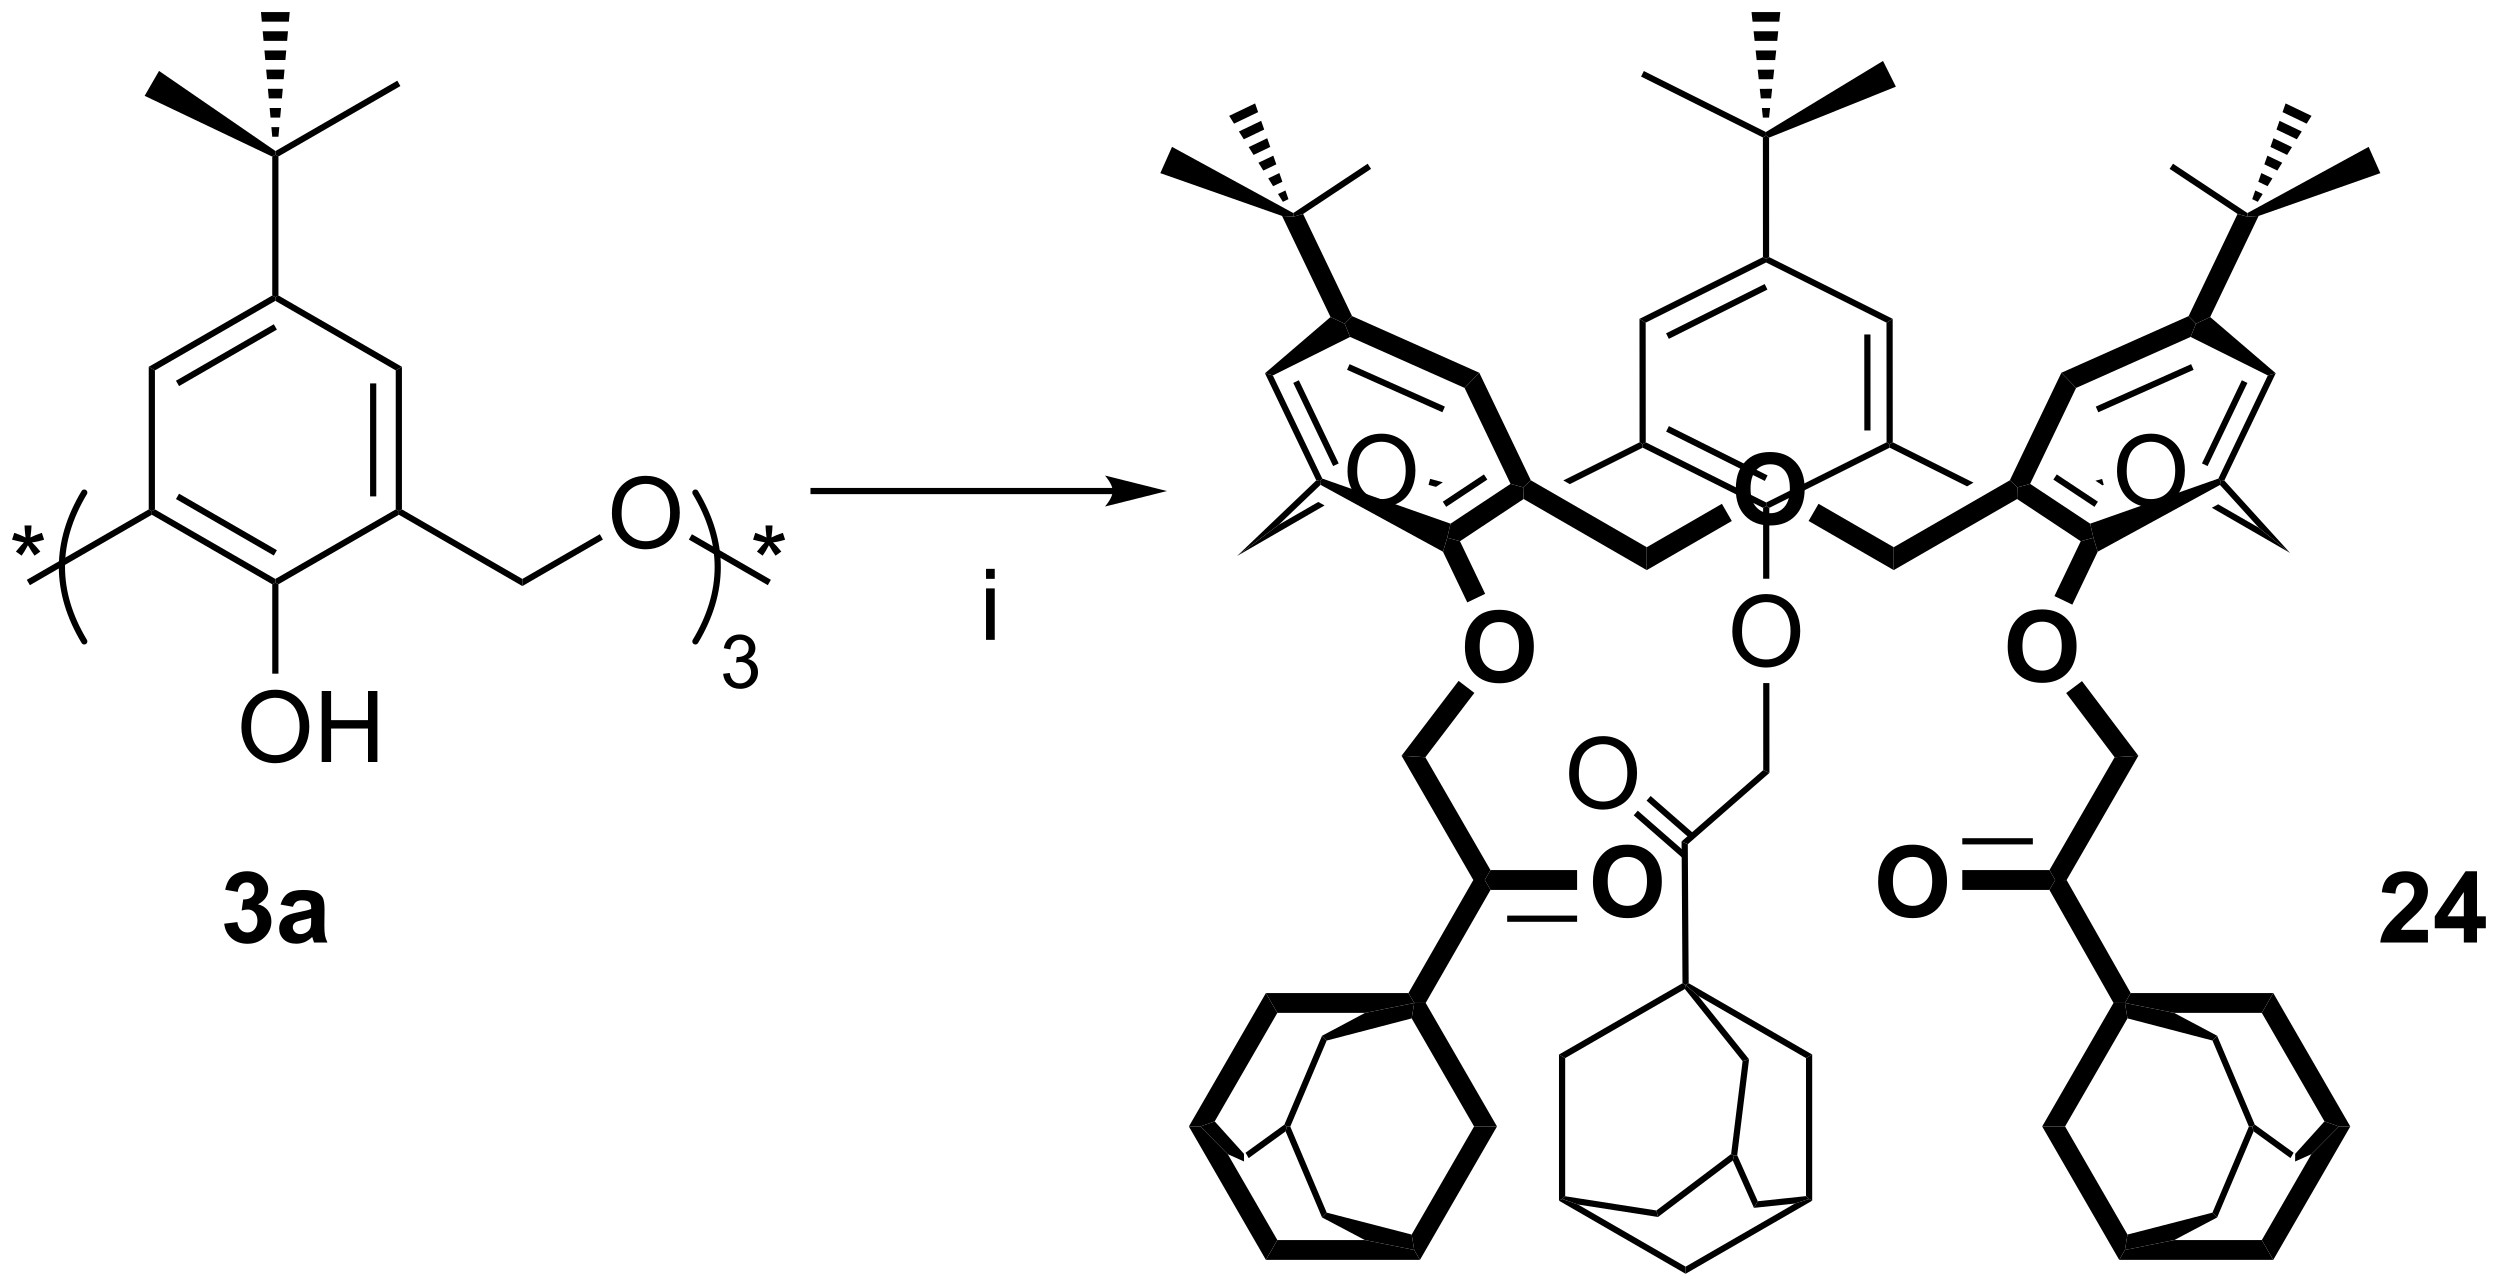 <?xml version="1.0" encoding="UTF-8"?>
<!DOCTYPE svg PUBLIC '-//W3C//DTD SVG 1.0//EN'
          'http://www.w3.org/TR/2001/REC-SVG-20010904/DTD/svg10.dtd'>
<svg stroke-dasharray="none" shape-rendering="auto" xmlns="http://www.w3.org/2000/svg" font-family="'Dialog'" text-rendering="auto" width="553" fill-opacity="1" color-interpolation="auto" color-rendering="auto" preserveAspectRatio="xMidYMid meet" font-size="12px" viewBox="0 0 553 285" fill="black" xmlns:xlink="http://www.w3.org/1999/xlink" stroke="black" image-rendering="auto" stroke-miterlimit="10" stroke-linecap="square" stroke-linejoin="miter" font-style="normal" stroke-width="1" height="285" stroke-dashoffset="0" font-weight="normal" stroke-opacity="1"
><!--Generated by the Batik Graphics2D SVG Generator--><defs id="genericDefs"
  /><g
  ><defs id="defs1"
    ><clipPath clipPathUnits="userSpaceOnUse" id="clipPath1"
      ><path d="M0.903 0.646 L208.096 0.646 L208.096 107.304 L0.903 107.304 L0.903 0.646 Z"
      /></clipPath
      ><clipPath clipPathUnits="userSpaceOnUse" id="clipPath2"
      ><path d="M16.412 18.587 L16.412 122.279 L217.845 122.279 L217.845 18.587 Z"
      /></clipPath
    ></defs
    ><g transform="scale(2.667,2.667) translate(-0.903,-0.646) matrix(1.029,0,0,1.029,-15.979,-18.472)"
    ><path d="M134.482 70.726 Q134.482 69.851 134.743 69.258 Q134.938 68.82 135.276 68.474 Q135.615 68.125 136.016 67.956 Q136.553 67.729 137.25 67.729 Q138.516 67.729 139.276 68.515 Q140.037 69.299 140.037 70.698 Q140.037 72.086 139.282 72.87 Q138.529 73.653 137.266 73.653 Q135.99 73.653 135.235 72.875 Q134.482 72.094 134.482 70.726 ZM135.672 70.687 Q135.672 71.659 136.12 72.161 Q136.571 72.664 137.263 72.664 Q137.954 72.664 138.396 72.166 Q138.842 71.666 138.842 70.672 Q138.842 69.687 138.409 69.203 Q137.977 68.719 137.263 68.719 Q136.547 68.719 136.11 69.208 Q135.672 69.698 135.672 70.687 Z" stroke="none" clip-path="url(#clipPath2)"
    /></g
    ><g transform="matrix(2.743,0,0,2.743,-45.018,-50.981)"
    ><path d="M132.776 63.077 L133.122 61.949 L134.145 62.231 L136.178 66.473 L134.735 67.165 Z" stroke="none" clip-path="url(#clipPath2)"
    /></g
    ><g transform="matrix(2.743,0,0,2.743,-45.018,-50.981)"
    ><path d="M125.445 44.077 L124.851 44.688 L123.707 44.152 L119.8 36 L120.715 36.057 L121.497 35.839 Z" stroke="none" clip-path="url(#clipPath2)"
    /></g
    ><g transform="matrix(2.743,0,0,2.743,-45.018,-50.981)"
    ><path d="M121.497 35.839 L120.715 36.057 L120.701 35.766 L126.701 31.788 L126.977 32.204 Z" stroke="none" clip-path="url(#clipPath2)"
    /></g
    ><g transform="matrix(2.743,0,0,2.743,-45.018,-50.981)"
    ><path d="M120.701 35.766 L120.715 36.057 L119.8 36 L109.982 32.548 L110.926 30.429 Z" stroke="none" clip-path="url(#clipPath2)"
    /></g
    ><g transform="matrix(2.743,0,0,2.743,-45.018,-50.981)"
    ><path d="M119.865 34.862 L119.471 34.231 L120.071 33.944 L120.315 34.646 ZM119.077 33.601 L118.683 32.971 L119.582 32.54 L119.826 33.242 ZM118.289 32.34 L117.895 31.71 L119.092 31.137 L119.337 31.838 ZM117.502 31.08 L117.108 30.45 L118.603 29.733 L118.848 30.435 ZM116.714 29.819 L116.32 29.189 L118.114 28.329 L118.359 29.031 ZM115.927 28.559 L115.533 27.928 L117.625 26.926 L117.869 27.628 Z" stroke="none" clip-path="url(#clipPath2)"
    /></g
    ><g transform="matrix(2.743,0,0,2.743,-45.018,-50.981)"
    ><path d="M178.315 70.726 Q178.315 69.851 178.576 69.258 Q178.771 68.82 179.109 68.474 Q179.448 68.125 179.849 67.956 Q180.385 67.729 181.083 67.729 Q182.349 67.729 183.109 68.515 Q183.87 69.299 183.87 70.698 Q183.87 72.086 183.114 72.87 Q182.362 73.653 181.099 73.653 Q179.823 73.653 179.068 72.875 Q178.315 72.094 178.315 70.726 ZM179.505 70.687 Q179.505 71.659 179.953 72.161 Q180.404 72.664 181.096 72.664 Q181.786 72.664 182.229 72.166 Q182.674 71.666 182.674 70.672 Q182.674 69.687 182.242 69.203 Q181.81 68.719 181.096 68.719 Q180.38 68.719 179.943 69.208 Q179.505 69.698 179.505 70.687 Z" stroke="none" clip-path="url(#clipPath2)"
    /></g
    ><g transform="matrix(2.743,0,0,2.743,-45.018,-50.981)"
    ><path d="M184.205 62.231 L185.227 61.949 L185.573 63.077 L183.528 67.346 L182.085 66.654 Z" stroke="none" clip-path="url(#clipPath2)"
    /></g
    ><g transform="matrix(2.743,0,0,2.743,-45.018,-50.981)"
    ><path d="M194.643 44.152 L193.499 44.688 L192.905 44.077 L196.852 35.839 L197.635 36.057 L198.549 36 Z" stroke="none" clip-path="url(#clipPath2)"
    /></g
    ><g transform="matrix(2.743,0,0,2.743,-45.018,-50.981)"
    ><path d="M197.648 35.766 L197.635 36.057 L196.852 35.839 L191.372 32.204 L191.648 31.788 Z" stroke="none" clip-path="url(#clipPath2)"
    /></g
    ><g transform="matrix(2.743,0,0,2.743,-45.018,-50.981)"
    ><path d="M198.549 36 L197.635 36.057 L197.648 35.766 L207.423 30.429 L208.367 32.548 Z" stroke="none" clip-path="url(#clipPath2)"
    /></g
    ><g transform="matrix(2.743,0,0,2.743,-45.018,-50.981)"
    ><path d="M198.034 34.646 L198.279 33.944 L198.879 34.231 L198.485 34.862 ZM198.523 33.242 L198.768 32.54 L199.666 32.971 L199.273 33.601 ZM199.012 31.838 L199.257 31.137 L200.454 31.71 L200.06 32.34 ZM199.502 30.435 L199.746 29.733 L201.242 30.45 L200.848 31.08 ZM199.991 29.031 L200.235 28.329 L202.029 29.189 L201.635 29.819 ZM200.48 27.628 L200.725 26.926 L202.817 27.928 L202.423 28.559 Z" stroke="none" clip-path="url(#clipPath2)"
    /></g
    ><g transform="matrix(2.743,0,0,2.743,-45.018,-50.981)"
    ><path d="M158.579 39.319 L158.829 39.473 L158.829 39.753 L149.123 44.606 L148.623 44.297 ZM158.718 41.49 L150.766 45.466 L150.989 45.913 L158.941 41.937 Z" stroke="none" clip-path="url(#clipPath2)"
    /></g
    ><g transform="matrix(2.743,0,0,2.743,-45.018,-50.981)"
    ><path d="M148.623 44.297 L149.123 44.606 L149.129 54.254 L148.879 54.409 L148.629 54.254 Z" stroke="none" clip-path="url(#clipPath2)"
    /></g
    ><g transform="matrix(2.743,0,0,2.743,-45.018,-50.981)"
    ><path d="M150.994 52.946 L150.771 53.393 L158.729 57.37 L158.952 56.922 L150.994 52.946 ZM149.129 54.254 L148.879 54.409 L148.879 54.688 L158.591 59.542 L158.841 59.387 L158.841 59.108 L149.129 54.254 Z" stroke="none" clip-path="url(#clipPath2)"
    /></g
    ><g transform="matrix(2.743,0,0,2.743,-45.018,-50.981)"
    ><path d="M168.547 54.254 L158.841 59.108 L158.841 59.387 L159.091 59.542 L168.797 54.688 L168.797 54.409 L168.547 54.254 Z" stroke="none" clip-path="url(#clipPath2)"
    /></g
    ><g transform="matrix(2.743,0,0,2.743,-45.018,-50.981)"
    ><path d="M169.047 54.254 L168.797 54.409 L168.547 54.254 L168.542 44.606 L169.041 44.297 ZM167.254 53.301 L167.25 45.56 L166.75 45.56 L166.754 53.302 Z" stroke="none" clip-path="url(#clipPath2)"
    /></g
    ><g transform="matrix(2.743,0,0,2.743,-45.018,-50.981)"
    ><path d="M169.041 44.297 L168.542 44.606 L158.829 39.753 L158.829 39.473 L159.079 39.319 Z" stroke="none" clip-path="url(#clipPath2)"
    /></g
    ><g transform="matrix(2.743,0,0,2.743,-45.018,-50.981)"
    ><path d="M156.11 69.53 Q156.11 68.103 156.875 67.299 Q157.641 66.491 158.852 66.491 Q159.643 66.491 160.279 66.871 Q160.917 67.249 161.25 67.926 Q161.586 68.603 161.586 69.463 Q161.586 70.335 161.235 71.022 Q160.883 71.71 160.237 72.064 Q159.594 72.418 158.847 72.418 Q158.039 72.418 157.401 72.028 Q156.766 71.634 156.438 70.96 Q156.11 70.283 156.11 69.53 ZM156.891 69.541 Q156.891 70.577 157.446 71.174 Q158.003 71.767 158.844 71.767 Q159.698 71.767 160.25 71.166 Q160.805 70.564 160.805 69.46 Q160.805 68.759 160.568 68.239 Q160.331 67.718 159.875 67.431 Q159.422 67.142 158.854 67.142 Q158.05 67.142 157.469 67.697 Q156.891 68.249 156.891 69.541 Z" stroke="none" clip-path="url(#clipPath2)"
    /></g
    ><g transform="matrix(2.743,0,0,2.743,-45.018,-50.981)"
    ><path d="M158.591 59.542 L158.841 59.387 L159.091 59.542 L159.094 65.255 L158.594 65.255 Z" stroke="none" clip-path="url(#clipPath2)"
    /></g
    ><g transform="matrix(2.743,0,0,2.743,-45.018,-50.981)"
    ><path d="M159.079 39.319 L158.829 39.473 L158.579 39.319 L158.574 29.671 L158.824 29.516 L159.074 29.684 Z" stroke="none" clip-path="url(#clipPath2)"
    /></g
    ><g transform="matrix(2.743,0,0,2.743,-45.018,-50.981)"
    ><path d="M159.074 29.684 L158.824 29.516 L158.813 29.232 L168.261 23.5 L169.299 25.575 Z" stroke="none" clip-path="url(#clipPath2)"
    /></g
    ><g transform="matrix(2.743,0,0,2.743,-45.018,-50.981)"
    ><path d="M158.813 29.232 L158.824 29.516 L158.574 29.671 L148.75 24.762 L148.973 24.314 Z" stroke="none" clip-path="url(#clipPath2)"
    /></g
    ><g transform="matrix(2.743,0,0,2.743,-45.018,-50.981)"
    ><path d="M158.573 28.071 L158.49 27.297 L159.155 27.297 L159.073 28.07 ZM158.406 26.523 L158.323 25.75 L159.32 25.749 L159.237 26.523 ZM158.24 24.976 L158.157 24.202 L159.484 24.201 L159.402 24.975 ZM158.074 23.429 L157.99 22.655 L159.649 22.654 L159.566 23.428 ZM157.907 21.881 L157.824 21.107 L159.813 21.106 L159.731 21.88 ZM157.741 20.334 L157.658 19.56 L159.978 19.559 L159.896 20.332 Z" stroke="none" clip-path="url(#clipPath2)"
    /></g
    ><g transform="matrix(2.743,0,0,2.743,-45.018,-50.981)"
    ><path d="M148.629 54.254 L142.48 57.329 L142.48 57.329 L142.998 57.629 L148.879 54.688 L148.879 54.409 L148.629 54.254 Z" stroke="none" clip-path="url(#clipPath2)"
    /></g
    ><g transform="matrix(2.743,0,0,2.743,-45.018,-50.981)"
    ><path d="M169.047 54.254 L168.797 54.409 L168.797 54.688 L175.037 57.807 L175.037 57.807 L175.557 57.507 L169.047 54.254 Z" stroke="none" clip-path="url(#clipPath2)"
    /></g
    ><g transform="matrix(2.743,0,0,2.743,-45.018,-50.981)"
    ><path d="M125.077 56.597 Q125.077 55.17 125.843 54.365 Q126.608 53.558 127.819 53.558 Q128.611 53.558 129.246 53.938 Q129.884 54.316 130.218 54.993 Q130.554 55.67 130.554 56.529 Q130.554 57.401 130.202 58.089 Q129.851 58.776 129.205 59.131 Q128.561 59.485 127.814 59.485 Q127.007 59.485 126.369 59.094 Q125.733 58.701 125.405 58.026 Q125.077 57.349 125.077 56.597 ZM125.858 56.607 Q125.858 57.644 126.413 58.24 Q126.97 58.834 127.811 58.834 Q128.666 58.834 129.218 58.232 Q129.772 57.631 129.772 56.526 Q129.772 55.826 129.536 55.305 Q129.298 54.784 128.843 54.498 Q128.39 54.209 127.822 54.209 Q127.017 54.209 126.436 54.764 Q125.858 55.316 125.858 56.607 Z" stroke="none" clip-path="url(#clipPath2)"
    /></g
    ><g transform="matrix(2.743,0,0,2.743,-45.018,-50.981)"
    ><path d="M122.716 59.065 L119.535 60.902 L116.174 63.42 L123.23 59.346 L123.23 59.346 L122.716 59.065 Z" stroke="none" clip-path="url(#clipPath2)"
    /></g
    ><g transform="matrix(2.743,0,0,2.743,-45.018,-50.981)"
    ><path d="M187.131 56.597 Q187.131 55.17 187.896 54.365 Q188.662 53.558 189.873 53.558 Q190.665 53.558 191.3 53.938 Q191.938 54.316 192.271 54.993 Q192.607 55.67 192.607 56.529 Q192.607 57.401 192.256 58.089 Q191.904 58.776 191.258 59.131 Q190.615 59.485 189.868 59.485 Q189.06 59.485 188.422 59.094 Q187.787 58.701 187.459 58.026 Q187.131 57.349 187.131 56.597 ZM187.912 56.607 Q187.912 57.644 188.467 58.24 Q189.024 58.834 189.865 58.834 Q190.719 58.834 191.271 58.232 Q191.826 57.631 191.826 56.526 Q191.826 55.826 191.589 55.305 Q191.352 54.784 190.896 54.498 Q190.443 54.209 189.875 54.209 Q189.071 54.209 188.49 54.764 Q187.912 55.316 187.912 56.607 Z" stroke="none" clip-path="url(#clipPath2)"
    /></g
    ><g transform="matrix(2.743,0,0,2.743,-45.018,-50.981)"
    ><path d="M185.931 57.207 L185.392 57.351 L185.392 57.351 L185.948 57.72 L185.948 57.72 L186.061 57.69 L185.931 57.207 Z" stroke="none" clip-path="url(#clipPath2)"
    /></g
    ><g transform="matrix(2.743,0,0,2.743,-45.018,-50.981)"
    ><path d="M195.29 59.253 L194.776 59.533 L201.087 63.177 L198.567 61.145 L195.29 59.253 Z" stroke="none" clip-path="url(#clipPath2)"
    /></g
    ><g transform="matrix(2.743,0,0,2.743,-45.018,-50.981)"
    ><path d="M122.558 57.324 L122.862 57.38 L122.903 57.686 L119.535 60.902 L116.174 63.42 Z" stroke="none" clip-path="url(#clipPath2)"
    /></g
    ><g transform="matrix(2.743,0,0,2.743,-45.018,-50.981)"
    ><path d="M195.434 57.693 L195.487 57.38 L195.786 57.336 L201.087 63.177 L198.567 61.145 Z" stroke="none" clip-path="url(#clipPath2)"
    /></g
    ><g transform="matrix(2.743,0,0,2.743,-45.018,-50.981)"
    ><path d="M95.927 65.265 L95.927 64.458 L96.63 64.458 L96.63 65.265 L95.927 65.265 ZM95.927 70.184 L95.927 66.036 L96.63 66.036 L96.63 70.184 L95.927 70.184 Z" stroke="none" clip-path="url(#clipPath2)"
    /></g
    ><g transform="matrix(2.743,0,0,2.743,-45.018,-50.981)"
    ><path d="M167.869 89.698 Q167.869 88.823 168.13 88.229 Q168.325 87.791 168.663 87.445 Q169.002 87.096 169.403 86.927 Q169.94 86.7 170.637 86.7 Q171.903 86.7 172.663 87.487 Q173.424 88.271 173.424 89.669 Q173.424 91.057 172.669 91.841 Q171.916 92.625 170.653 92.625 Q169.377 92.625 168.622 91.846 Q167.869 91.065 167.869 89.698 ZM169.059 89.659 Q169.059 90.63 169.507 91.133 Q169.958 91.635 170.65 91.635 Q171.341 91.635 171.783 91.138 Q172.229 90.638 172.229 89.643 Q172.229 88.659 171.796 88.174 Q171.364 87.69 170.65 87.69 Q169.934 87.69 169.497 88.18 Q169.059 88.669 169.059 89.659 Z" stroke="none" clip-path="url(#clipPath2)"
    /></g
    ><g transform="matrix(2.743,0,0,2.743,-45.018,-50.981)"
    ><path d="M144.869 89.698 Q144.869 88.823 145.13 88.229 Q145.325 87.791 145.663 87.445 Q146.002 87.096 146.403 86.927 Q146.94 86.7 147.637 86.7 Q148.903 86.7 149.663 87.487 Q150.424 88.271 150.424 89.669 Q150.424 91.057 149.669 91.841 Q148.916 92.625 147.653 92.625 Q146.377 92.625 145.622 91.846 Q144.869 91.065 144.869 89.698 ZM146.059 89.659 Q146.059 90.63 146.507 91.133 Q146.958 91.635 147.65 91.635 Q148.341 91.635 148.783 91.138 Q149.229 90.638 149.229 89.643 Q149.229 88.659 148.796 88.174 Q148.364 87.69 147.65 87.69 Q146.934 87.69 146.497 88.18 Q146.059 88.669 146.059 89.659 Z" stroke="none" clip-path="url(#clipPath2)"
    /></g
    ><g transform="matrix(2.743,0,0,2.743,-45.018,-50.981)"
    ><path d="M143.592 88.751 L143.592 90.351 L136.609 90.351 L136.145 89.551 L136.607 88.751 ZM143.592 92.421 L137.952 92.421 L137.952 92.921 L143.592 92.921 Z" stroke="none" clip-path="url(#clipPath2)"
    /></g
    ><g transform="matrix(2.743,0,0,2.743,-45.018,-50.981)"
    ><path d="M174.654 90.351 L174.654 88.751 L181.683 88.751 L182.145 89.551 L181.679 90.351 ZM174.654 86.681 L180.344 86.681 L180.344 86.181 L174.654 86.181 Z" stroke="none" clip-path="url(#clipPath2)"
    /></g
    ><g transform="matrix(2.743,0,0,2.743,-45.018,-50.981)"
    ><path d="M136.607 88.751 L136.145 89.551 L135.222 89.552 L129.436 79.53 L131.354 79.653 Z" stroke="none" clip-path="url(#clipPath2)"
    /></g
    ><g transform="matrix(2.743,0,0,2.743,-45.018,-50.981)"
    ><path d="M183.067 89.554 L182.145 89.551 L181.683 88.751 L186.938 79.651 L188.853 79.532 Z" stroke="none" clip-path="url(#clipPath2)"
    /></g
    ><g transform="matrix(2.743,0,0,2.743,-45.018,-50.981)"
    ><path d="M134.034 73.493 L135.307 74.463 L131.354 79.653 L129.436 79.53 Z" stroke="none" clip-path="url(#clipPath2)"
    /></g
    ><g transform="matrix(2.743,0,0,2.743,-45.018,-50.981)"
    ><path d="M183.03 74.475 L184.307 73.511 L188.853 79.532 L186.938 79.651 Z" stroke="none" clip-path="url(#clipPath2)"
    /></g
    ><g transform="matrix(2.743,0,0,2.743,-45.018,-50.981)"
    ><path d="M106.145 57.934 L82.02 57.934 L81.77 57.934 L81.77 58.434 L82.02 58.434 L106.145 58.434 L106.395 58.434 L106.395 57.934 L106.145 57.934 ZM110.52 58.184 L105.52 56.934 C105.52 56.934 106.145 57.638 106.145 58.184 C106.145 58.731 105.52 59.434 105.52 59.434 Z" stroke="none" clip-path="url(#clipPath2)"
    /></g
    ><g transform="matrix(2.743,0,0,2.743,-45.018,-50.981)"
    ><path d="M203.861 109.017 L205.02 109.426 L202.805 111.662 L201.495 112.25 L201.499 111.635 Z" stroke="none" clip-path="url(#clipPath2)"
    /></g
    ><g transform="matrix(2.743,0,0,2.743,-45.018,-50.981)"
    ><path d="M198.24 109.275 L198.037 109.436 L198.145 109.823 L201.121 111.979 L201.373 111.544 L201.373 111.544 L198.24 109.275 Z" stroke="none" clip-path="url(#clipPath2)"
    /></g
    ><g transform="matrix(2.743,0,0,2.743,-45.018,-50.981)"
    ><path d="M195.207 102.112 L194.827 102.497 L197.765 109.436 L198.037 109.436 L198.24 109.275 L195.207 102.112 Z" stroke="none" clip-path="url(#clipPath2)"
    /></g
    ><g transform="matrix(2.743,0,0,2.743,-45.018,-50.981)"
    ><path d="M187.77 99.467 L187.976 100.711 L194.827 102.497 L195.207 102.112 L191.733 100.266 L187.77 99.467 Z" stroke="none" clip-path="url(#clipPath2)"
    /></g
    ><g transform="matrix(2.743,0,0,2.743,-45.018,-50.981)"
    ><path d="M186.849 99.463 L187.77 99.467 L187.976 100.711 L182.944 109.426 L181.096 109.426 Z" stroke="none" clip-path="url(#clipPath2)"
    /></g
    ><g transform="matrix(2.743,0,0,2.743,-45.018,-50.981)"
    ><path d="M181.096 109.426 L182.944 109.426 L187.976 118.142 L187.77 119.385 L187.308 120.185 Z" stroke="none" clip-path="url(#clipPath2)"
    /></g
    ><g transform="matrix(2.743,0,0,2.743,-45.018,-50.981)"
    ><path d="M191.753 118.585 L187.77 119.385 L187.308 120.185 L199.732 120.185 L198.808 118.585 Z" stroke="none" clip-path="url(#clipPath2)"
    /></g
    ><g transform="matrix(2.743,0,0,2.743,-45.018,-50.981)"
    ><path d="M205.944 109.426 L205.02 109.426 L202.805 111.662 L198.808 118.585 L199.732 120.185 L205.944 109.426 Z" stroke="none" clip-path="url(#clipPath2)"
    /></g
    ><g transform="matrix(2.743,0,0,2.743,-45.018,-50.981)"
    ><path d="M191.753 118.585 L187.77 119.385 L187.976 118.142 L194.827 116.375 L195.207 116.762 Z" stroke="none" clip-path="url(#clipPath2)"
    /></g
    ><g transform="matrix(2.743,0,0,2.743,-45.018,-50.981)"
    ><path d="M197.765 109.436 L198.037 109.436 L198.145 109.823 L195.207 116.762 L194.827 116.375 Z" stroke="none" clip-path="url(#clipPath2)"
    /></g
    ><g transform="matrix(2.743,0,0,2.743,-45.018,-50.981)"
    ><path d="M191.733 100.266 L187.77 99.467 L188.236 98.667 L199.732 98.667 L198.808 100.266 Z" stroke="none" clip-path="url(#clipPath2)"
    /></g
    ><g transform="matrix(2.743,0,0,2.743,-45.018,-50.981)"
    ><path d="M205.944 109.426 L205.02 109.426 L203.861 109.017 L198.808 100.266 L199.732 98.667 Z" stroke="none" clip-path="url(#clipPath2)"
    /></g
    ><g transform="matrix(2.743,0,0,2.743,-45.018,-50.981)"
    ><path d="M115.423 111.662 L113.208 109.426 L114.368 109.017 L116.729 111.635 L116.733 112.25 Z" stroke="none" clip-path="url(#clipPath2)"
    /></g
    ><g transform="matrix(2.743,0,0,2.743,-45.018,-50.981)"
    ><path d="M119.988 109.275 L116.855 111.544 L116.855 111.544 L117.107 111.979 L117.107 111.979 L120.084 109.823 L120.191 109.436 L119.988 109.275 Z" stroke="none" clip-path="url(#clipPath2)"
    /></g
    ><g transform="matrix(2.743,0,0,2.743,-45.018,-50.981)"
    ><path d="M123.021 102.112 L119.988 109.275 L120.191 109.436 L120.463 109.436 L123.401 102.497 L123.021 102.112 Z" stroke="none" clip-path="url(#clipPath2)"
    /></g
    ><g transform="matrix(2.743,0,0,2.743,-45.018,-50.981)"
    ><path d="M130.458 99.466 L126.496 100.266 L123.021 102.112 L123.401 102.497 L130.252 100.711 L130.458 99.466 Z" stroke="none" clip-path="url(#clipPath2)"
    /></g
    ><g transform="matrix(2.743,0,0,2.743,-45.018,-50.981)"
    ><path d="M130.252 100.711 L130.458 99.466 L131.381 99.465 L137.132 109.426 L135.284 109.426 Z" stroke="none" clip-path="url(#clipPath2)"
    /></g
    ><g transform="matrix(2.743,0,0,2.743,-45.018,-50.981)"
    ><path d="M135.284 109.426 L137.132 109.426 L130.92 120.185 L130.458 119.385 L130.252 118.142 Z" stroke="none" clip-path="url(#clipPath2)"
    /></g
    ><g transform="matrix(2.743,0,0,2.743,-45.018,-50.981)"
    ><path d="M119.42 118.585 L118.496 120.185 L130.92 120.185 L130.458 119.385 L126.475 118.585 Z" stroke="none" clip-path="url(#clipPath2)"
    /></g
    ><g transform="matrix(2.743,0,0,2.743,-45.018,-50.981)"
    ><path d="M112.284 109.426 L118.496 120.185 L119.42 118.585 L115.423 111.662 L113.208 109.426 Z" stroke="none" clip-path="url(#clipPath2)"
    /></g
    ><g transform="matrix(2.743,0,0,2.743,-45.018,-50.981)"
    ><path d="M130.252 118.142 L130.458 119.385 L126.475 118.585 L123.022 116.762 L123.401 116.375 Z" stroke="none" clip-path="url(#clipPath2)"
    /></g
    ><g transform="matrix(2.743,0,0,2.743,-45.018,-50.981)"
    ><path d="M120.084 109.823 L120.191 109.436 L120.463 109.436 L123.401 116.375 L123.022 116.762 Z" stroke="none" clip-path="url(#clipPath2)"
    /></g
    ><g transform="matrix(2.743,0,0,2.743,-45.018,-50.981)"
    ><path d="M129.994 98.666 L130.458 99.466 L126.496 100.266 L119.42 100.266 L118.496 98.667 Z" stroke="none" clip-path="url(#clipPath2)"
    /></g
    ><g transform="matrix(2.743,0,0,2.743,-45.018,-50.981)"
    ><path d="M114.368 109.017 L113.208 109.426 L112.284 109.426 L118.496 98.667 L119.42 100.266 Z" stroke="none" clip-path="url(#clipPath2)"
    /></g
    ><g transform="matrix(2.743,0,0,2.743,-45.018,-50.981)"
    ><path d="M162.05 115.043 L162.3 115.269 L161.154 115.641 L157.852 115.991 L158.161 115.455 Z" stroke="none" clip-path="url(#clipPath2)"
    /></g
    ><g transform="matrix(2.743,0,0,2.743,-45.018,-50.981)"
    ><path d="M156.503 111.748 L156.247 111.786 L156.147 112.175 L157.852 115.991 L158.161 115.455 L156.503 111.748 Z" stroke="none" clip-path="url(#clipPath2)"
    /></g
    ><g transform="matrix(2.743,0,0,2.743,-45.018,-50.981)"
    ><path d="M156.503 111.748 L156.247 111.786 L156.011 111.65 L156.938 104.156 L157.46 104.008 Z" stroke="none" clip-path="url(#clipPath2)"
    /></g
    ><g transform="matrix(2.743,0,0,2.743,-45.018,-50.981)"
    ><path d="M157.46 104.008 L156.938 104.156 L152.28 98.342 L152.34 98.019 L153.367 98.9 Z" stroke="none" clip-path="url(#clipPath2)"
    /></g
    ><g transform="matrix(2.743,0,0,2.743,-45.018,-50.981)"
    ><path d="M152.089 97.875 L152.34 98.019 L152.28 98.342 L142.631 103.913 L142.131 103.624 Z" stroke="none" clip-path="url(#clipPath2)"
    /></g
    ><g transform="matrix(2.743,0,0,2.743,-45.018,-50.981)"
    ><path d="M142.131 103.624 L142.631 103.913 L142.631 115.054 L142.381 115.269 L142.131 115.413 Z" stroke="none" clip-path="url(#clipPath2)"
    /></g
    ><g transform="matrix(2.743,0,0,2.743,-45.018,-50.981)"
    ><path d="M142.131 115.413 L142.381 115.269 L143.666 115.722 L152.34 120.73 L152.34 121.307 Z" stroke="none" clip-path="url(#clipPath2)"
    /></g
    ><g transform="matrix(2.743,0,0,2.743,-45.018,-50.981)"
    ><path d="M161.154 115.641 L162.3 115.269 L162.55 115.413 L152.34 121.307 L152.34 120.73 Z" stroke="none" clip-path="url(#clipPath2)"
    /></g
    ><g transform="matrix(2.743,0,0,2.743,-45.018,-50.981)"
    ><path d="M143.666 115.722 L142.381 115.269 L142.631 115.054 L149.985 116.2 L150.117 116.726 Z" stroke="none" clip-path="url(#clipPath2)"
    /></g
    ><g transform="matrix(2.743,0,0,2.743,-45.018,-50.981)"
    ><path d="M156.011 111.65 L156.247 111.786 L156.147 112.175 L150.117 116.726 L149.985 116.2 Z" stroke="none" clip-path="url(#clipPath2)"
    /></g
    ><g transform="matrix(2.743,0,0,2.743,-45.018,-50.981)"
    ><path d="M153.367 98.9 L152.34 98.019 L152.59 97.874 L162.55 103.624 L162.05 103.913 Z" stroke="none" clip-path="url(#clipPath2)"
    /></g
    ><g transform="matrix(2.743,0,0,2.743,-45.018,-50.981)"
    ><path d="M162.55 115.413 L162.3 115.269 L162.05 115.043 L162.05 103.913 L162.55 103.624 Z" stroke="none" clip-path="url(#clipPath2)"
    /></g
    ><g transform="matrix(2.743,0,0,2.743,-45.018,-50.981)"
    ><path d="M152.52 86.664 L152.018 86.438 L158.602 80.687 L159.102 80.914 Z" stroke="none" clip-path="url(#clipPath2)"
    /></g
    ><g transform="matrix(2.743,0,0,2.743,-45.018,-50.981)"
    ><path d="M142.949 80.987 Q142.949 79.56 143.715 78.755 Q144.48 77.948 145.691 77.948 Q146.483 77.948 147.118 78.328 Q147.756 78.706 148.09 79.383 Q148.426 80.06 148.426 80.919 Q148.426 81.791 148.074 82.479 Q147.722 83.166 147.077 83.521 Q146.433 83.875 145.686 83.875 Q144.879 83.875 144.241 83.484 Q143.605 83.091 143.277 82.416 Q142.949 81.739 142.949 80.987 ZM143.73 80.997 Q143.73 82.034 144.285 82.63 Q144.842 83.224 145.683 83.224 Q146.538 83.224 147.09 82.622 Q147.644 82.021 147.644 80.916 Q147.644 80.216 147.407 79.695 Q147.17 79.174 146.715 78.888 Q146.262 78.599 145.694 78.599 Q144.889 78.599 144.308 79.153 Q143.73 79.706 143.73 80.997 Z" stroke="none" clip-path="url(#clipPath2)"
    /></g
    ><g transform="matrix(2.743,0,0,2.743,-45.018,-50.981)"
    ><path d="M153.031 85.84 L149.521 82.774 L149.192 83.151 L152.703 86.217 ZM152.44 87.413 L148.486 83.959 L148.157 84.336 L152.111 87.789 Z" stroke="none" clip-path="url(#clipPath2)"
    /></g
    ><g transform="matrix(2.743,0,0,2.743,-45.018,-50.981)"
    ><path d="M159.102 80.914 L158.602 80.687 L158.599 73.671 L159.099 73.671 Z" stroke="none" clip-path="url(#clipPath2)"
    /></g
    ><g transform="matrix(2.743,0,0,2.743,-45.018,-50.981)"
    ><path d="M181.679 90.351 L182.145 89.551 L183.067 89.554 L188.236 98.667 L187.77 99.467 L186.849 99.463 Z" stroke="none" clip-path="url(#clipPath2)"
    /></g
    ><g transform="matrix(2.743,0,0,2.743,-45.018,-50.981)"
    ><path d="M135.222 89.552 L136.145 89.551 L136.609 90.351 L131.381 99.465 L130.458 99.466 L129.994 98.666 Z" stroke="none" clip-path="url(#clipPath2)"
    /></g
    ><g transform="matrix(2.743,0,0,2.743,-45.018,-50.981)"
    ><path d="M152.018 86.438 L152.52 86.664 L152.59 97.874 L152.34 98.019 L152.089 97.875 Z" stroke="none" clip-path="url(#clipPath2)"
    /></g
    ><g transform="matrix(2.743,0,0,2.743,-45.018,-50.981)"
    ><path d="M38.366 42.415 L38.616 42.559 L38.616 42.848 L28.906 48.454 L28.406 48.165 ZM38.491 44.733 L30.601 49.288 L30.851 49.721 L38.741 45.166 Z" stroke="none" clip-path="url(#clipPath2)"
    /></g
    ><g transform="matrix(2.743,0,0,2.743,-45.018,-50.981)"
    ><path d="M28.406 48.165 L28.906 48.454 L28.906 59.665 L28.656 59.809 L28.406 59.665 Z" stroke="none" clip-path="url(#clipPath2)"
    /></g
    ><g transform="matrix(2.743,0,0,2.743,-45.018,-50.981)"
    ><path d="M28.656 60.098 L28.656 59.809 L28.906 59.665 L38.616 65.271 L38.616 65.559 L38.366 65.704 ZM30.601 58.831 L38.491 63.386 L38.741 62.953 L30.851 58.398 Z" stroke="none" clip-path="url(#clipPath2)"
    /></g
    ><g transform="matrix(2.743,0,0,2.743,-45.018,-50.981)"
    ><path d="M38.866 65.704 L38.616 65.559 L38.616 65.271 L48.325 59.665 L48.575 59.809 L48.575 60.098 Z" stroke="none" clip-path="url(#clipPath2)"
    /></g
    ><g transform="matrix(2.743,0,0,2.743,-45.018,-50.981)"
    ><path d="M48.825 59.665 L48.575 59.809 L48.325 59.665 L48.325 48.454 L48.825 48.165 ZM46.755 58.614 L46.755 49.505 L46.255 49.505 L46.255 58.614 Z" stroke="none" clip-path="url(#clipPath2)"
    /></g
    ><g transform="matrix(2.743,0,0,2.743,-45.018,-50.981)"
    ><path d="M48.825 48.165 L48.325 48.454 L38.616 42.848 L38.616 42.559 L38.866 42.415 Z" stroke="none" clip-path="url(#clipPath2)"
    /></g
    ><g transform="matrix(2.743,0,0,2.743,-45.018,-50.981)"
    ><path d="M38.866 42.415 L38.616 42.559 L38.366 42.415 L38.366 31.216 L38.616 31.059 L38.866 31.204 Z" stroke="none" clip-path="url(#clipPath2)"
    /></g
    ><g transform="matrix(2.743,0,0,2.743,-45.018,-50.981)"
    ><path d="M17.384 62.107 L17.564 61.553 Q18.187 61.771 18.468 61.933 Q18.392 61.224 18.39 60.959 L18.955 60.959 Q18.944 61.347 18.866 61.928 Q19.267 61.724 19.788 61.553 L19.968 62.107 Q19.47 62.271 18.994 62.326 Q19.233 62.534 19.666 63.066 L19.197 63.396 Q18.97 63.089 18.663 62.558 Q18.374 63.107 18.155 63.396 L17.694 63.066 Q18.148 62.506 18.343 62.326 Q17.838 62.23 17.384 62.107 Z" stroke="none" clip-path="url(#clipPath2)"
    /></g
    ><g transform="matrix(2.743,0,0,2.743,-45.018,-50.981)"
    ><path d="M28.406 59.665 L28.656 59.809 L28.656 60.098 L18.822 65.776 L18.572 65.343 Z" stroke="none" clip-path="url(#clipPath2)"
    /></g
    ><g transform="matrix(2.743,0,0,2.743,-45.018,-50.981)"
    ><path d="M48.575 60.098 L48.575 59.809 L48.825 59.665 L58.534 65.271 L58.534 65.848 Z" stroke="none" clip-path="url(#clipPath2)"
    /></g
    ><g transform="matrix(2.743,0,0,2.743,-45.018,-50.981)"
    ><path d="M35.879 77.245 Q35.879 75.818 36.644 75.013 Q37.41 74.206 38.621 74.206 Q39.413 74.206 40.048 74.586 Q40.686 74.964 41.019 75.641 Q41.355 76.318 41.355 77.177 Q41.355 78.05 41.004 78.737 Q40.652 79.425 40.006 79.779 Q39.363 80.133 38.616 80.133 Q37.808 80.133 37.17 79.743 Q36.535 79.349 36.207 78.675 Q35.879 77.998 35.879 77.245 ZM36.66 77.256 Q36.66 78.292 37.215 78.888 Q37.772 79.482 38.613 79.482 Q39.467 79.482 40.019 78.881 Q40.574 78.279 40.574 77.175 Q40.574 76.474 40.337 75.954 Q40.1 75.433 39.644 75.146 Q39.191 74.857 38.623 74.857 Q37.819 74.857 37.238 75.412 Q36.66 75.964 36.66 77.256 ZM42.354 80.034 L42.354 74.308 L43.112 74.308 L43.112 76.659 L46.088 76.659 L46.088 74.308 L46.846 74.308 L46.846 80.034 L46.088 80.034 L46.088 77.334 L43.112 77.334 L43.112 80.034 L42.354 80.034 Z" stroke="none" clip-path="url(#clipPath2)"
    /></g
    ><g transform="matrix(2.743,0,0,2.743,-45.018,-50.981)"
    ><path d="M38.366 65.704 L38.616 65.559 L38.866 65.704 L38.866 72.909 L38.366 72.909 Z" stroke="none" clip-path="url(#clipPath2)"
    /></g
    ><g transform="matrix(2.743,0,0,2.743,-45.018,-50.981)"
    ><path d="M65.756 59.995 Q65.756 58.568 66.522 57.764 Q67.288 56.956 68.499 56.956 Q69.29 56.956 69.926 57.336 Q70.564 57.714 70.897 58.391 Q71.233 59.068 71.233 59.928 Q71.233 60.8 70.881 61.487 Q70.53 62.175 69.884 62.529 Q69.241 62.883 68.493 62.883 Q67.686 62.883 67.048 62.493 Q66.413 62.099 66.085 61.425 Q65.756 60.748 65.756 59.995 ZM66.538 60.006 Q66.538 61.042 67.092 61.639 Q67.65 62.232 68.491 62.232 Q69.345 62.232 69.897 61.631 Q70.452 61.029 70.452 59.925 Q70.452 59.224 70.215 58.704 Q69.978 58.183 69.522 57.896 Q69.069 57.607 68.501 57.607 Q67.697 57.607 67.116 58.162 Q66.538 58.714 66.538 60.006 Z" stroke="none" clip-path="url(#clipPath2)"
    /></g
    ><g transform="matrix(2.743,0,0,2.743,-45.018,-50.981)"
    ><path d="M58.534 65.848 L58.534 65.271 L64.781 61.664 L65.031 62.097 Z" stroke="none" clip-path="url(#clipPath2)"
    /></g
    ><g transform="matrix(2.743,0,0,2.743,-45.018,-50.981)"
    ><path d="M77.14 62.107 L77.32 61.553 Q77.942 61.771 78.224 61.933 Q78.148 61.224 78.145 60.959 L78.71 60.959 Q78.7 61.347 78.622 61.928 Q79.023 61.724 79.544 61.553 L79.724 62.107 Q79.226 62.271 78.75 62.326 Q78.989 62.534 79.421 63.066 L78.953 63.396 Q78.726 63.089 78.419 62.558 Q78.13 63.107 77.911 63.396 L77.45 63.066 Q77.903 62.506 78.099 62.326 Q77.593 62.23 77.14 62.107 Z" stroke="none" clip-path="url(#clipPath2)"
    /></g
    ><g transform="matrix(2.743,0,0,2.743,-45.018,-50.981)"
    ><path d="M71.96 62.1 L72.21 61.667 L78.578 65.343 L78.328 65.776 Z" stroke="none" clip-path="url(#clipPath2)"
    /></g
    ><g stroke-width="0.5" transform="matrix(2.743,0,0,2.743,-45.018,-50.981)" stroke-linejoin="round" stroke-linecap="round"
    ><path fill="none" d="M23.206 58.309 Q19.606 64.309 23.206 70.309" clip-path="url(#clipPath2)"
    /></g
    ><g stroke-width="0.5" transform="matrix(2.743,0,0,2.743,-45.018,-50.981)" stroke-linejoin="round" stroke-linecap="round"
    ><path fill="none" d="M72.491 70.309 Q76.091 64.309 72.491 58.309" clip-path="url(#clipPath2)"
    /></g
    ><g transform="matrix(2.743,0,0,2.743,-45.018,-50.981)"
    ><path d="M74.725 72.924 L75.253 72.854 Q75.344 73.303 75.561 73.501 Q75.78 73.698 76.094 73.698 Q76.466 73.698 76.721 73.44 Q76.979 73.182 76.979 72.802 Q76.979 72.438 76.741 72.204 Q76.504 71.968 76.137 71.968 Q75.989 71.968 75.766 72.026 L75.825 71.563 Q75.878 71.569 75.909 71.569 Q76.247 71.569 76.516 71.393 Q76.786 71.218 76.786 70.85 Q76.786 70.561 76.588 70.372 Q76.393 70.18 76.083 70.18 Q75.774 70.18 75.569 70.374 Q75.364 70.567 75.305 70.954 L74.778 70.86 Q74.876 70.329 75.217 70.038 Q75.561 69.747 76.071 69.747 Q76.422 69.747 76.717 69.897 Q77.014 70.048 77.171 70.309 Q77.327 70.569 77.327 70.862 Q77.327 71.141 77.176 71.37 Q77.028 71.598 76.735 71.733 Q77.116 71.821 77.327 72.098 Q77.538 72.374 77.538 72.79 Q77.538 73.352 77.128 73.745 Q76.717 74.135 76.091 74.135 Q75.526 74.135 75.151 73.799 Q74.778 73.462 74.725 72.924 Z" stroke="none" clip-path="url(#clipPath2)"
    /></g
    ><g transform="matrix(2.743,0,0,2.743,-45.018,-50.981)"
    ><path d="M38.627 30.764 L38.616 31.059 L38.366 31.216 L28.076 26.314 L29.236 24.305 Z" stroke="none" clip-path="url(#clipPath2)"
    /></g
    ><g transform="matrix(2.743,0,0,2.743,-45.018,-50.981)"
    ><path d="M38.866 31.204 L38.616 31.059 L38.627 30.764 L48.45 25.093 L48.7 25.526 Z" stroke="none" clip-path="url(#clipPath2)"
    /></g
    ><g transform="matrix(2.743,0,0,2.743,-45.018,-50.981)"
    ><path d="M38.366 29.614 L38.296 28.84 L38.936 28.84 L38.866 29.614 ZM38.226 28.067 L38.156 27.293 L39.076 27.293 L39.006 28.067 ZM38.086 26.52 L38.016 25.747 L39.216 25.747 L39.146 26.52 ZM37.946 24.973 L37.876 24.2 L39.356 24.2 L39.286 24.973 ZM37.806 23.426 L37.736 22.653 L39.496 22.653 L39.426 23.426 ZM37.666 21.88 L37.596 21.106 L39.636 21.106 L39.566 21.88 ZM37.526 20.333 L37.456 19.559 L39.776 19.559 L39.706 20.333 Z" stroke="none" clip-path="url(#clipPath2)"
    /></g
    ><g transform="matrix(2.743,0,0,2.743,-45.018,-50.981)"
    ><path d="M34.493 93.074 L35.555 92.946 Q35.605 93.353 35.826 93.569 Q36.05 93.782 36.368 93.782 Q36.706 93.782 36.938 93.525 Q37.172 93.267 37.172 92.829 Q37.172 92.415 36.948 92.173 Q36.727 91.931 36.407 91.931 Q36.196 91.931 35.901 92.011 L36.024 91.118 Q36.469 91.129 36.704 90.925 Q36.938 90.72 36.938 90.379 Q36.938 90.09 36.766 89.918 Q36.594 89.746 36.308 89.746 Q36.026 89.746 35.826 89.941 Q35.628 90.136 35.586 90.511 L34.573 90.34 Q34.68 89.821 34.891 89.511 Q35.105 89.199 35.485 89.022 Q35.868 88.845 36.339 88.845 Q37.149 88.845 37.636 89.36 Q38.04 89.782 38.04 90.314 Q38.04 91.066 37.214 91.517 Q37.706 91.621 38.001 91.988 Q38.297 92.355 38.297 92.876 Q38.297 93.629 37.745 94.162 Q37.196 94.694 36.376 94.694 Q35.597 94.694 35.084 94.246 Q34.573 93.798 34.493 93.074 ZM40.036 91.712 L39.038 91.532 Q39.208 90.931 39.616 90.642 Q40.028 90.353 40.835 90.353 Q41.569 90.353 41.929 90.527 Q42.288 90.699 42.434 90.967 Q42.583 91.235 42.583 91.949 L42.569 93.23 Q42.569 93.777 42.622 94.037 Q42.676 94.298 42.819 94.595 L41.734 94.595 Q41.692 94.485 41.629 94.269 Q41.601 94.173 41.59 94.142 Q41.309 94.415 40.989 94.553 Q40.669 94.689 40.304 94.689 Q39.663 94.689 39.294 94.342 Q38.926 93.993 38.926 93.462 Q38.926 93.11 39.093 92.834 Q39.262 92.558 39.564 92.412 Q39.866 92.267 40.437 92.157 Q41.208 92.011 41.504 91.886 L41.504 91.777 Q41.504 91.462 41.348 91.327 Q41.192 91.191 40.757 91.191 Q40.465 91.191 40.301 91.308 Q40.137 91.423 40.036 91.712 ZM41.504 92.603 Q41.294 92.673 40.835 92.772 Q40.379 92.868 40.239 92.962 Q40.023 93.113 40.023 93.347 Q40.023 93.579 40.194 93.749 Q40.366 93.915 40.632 93.915 Q40.929 93.915 41.2 93.72 Q41.398 93.571 41.46 93.355 Q41.504 93.215 41.504 92.821 L41.504 92.603 Z" stroke="none" clip-path="url(#clipPath2)"
    /></g
    ><g transform="matrix(2.743,0,0,2.743,-45.018,-50.981)"
    ><path d="M212.205 93.574 L212.205 94.595 L208.358 94.595 Q208.421 94.017 208.733 93.499 Q209.046 92.98 209.968 92.126 Q210.71 91.433 210.877 91.189 Q211.103 90.847 211.103 90.517 Q211.103 90.15 210.905 89.952 Q210.71 89.754 210.361 89.754 Q210.017 89.754 209.814 89.962 Q209.611 90.168 209.58 90.65 L208.486 90.54 Q208.585 89.634 209.101 89.241 Q209.616 88.845 210.39 88.845 Q211.236 88.845 211.72 89.303 Q212.205 89.759 212.205 90.439 Q212.205 90.824 212.067 91.175 Q211.929 91.525 211.627 91.907 Q211.429 92.16 210.908 92.636 Q210.39 93.113 210.249 93.269 Q210.111 93.425 210.025 93.574 L212.205 93.574 ZM215.099 94.595 L215.099 93.441 L212.756 93.441 L212.756 92.48 L215.24 88.845 L216.162 88.845 L216.162 92.478 L216.873 92.478 L216.873 93.441 L216.162 93.441 L216.162 94.595 L215.099 94.595 ZM215.099 92.478 L215.099 90.519 L213.784 92.478 L215.099 92.478 Z" stroke="none" clip-path="url(#clipPath2)"
    /></g
    ><g transform="matrix(2.743,0,0,2.743,-45.018,-50.981)"
    ><path d="M125.286 45.757 L124.851 44.688 L125.445 44.077 L135.705 48.646 L134.517 49.868 ZM125.04 48.409 L132.727 51.832 L132.931 51.375 L125.244 47.952 Z" stroke="none" clip-path="url(#clipPath2)"
    /></g
    ><g transform="matrix(2.743,0,0,2.743,-45.018,-50.981)"
    ><path d="M123.043 57.179 L122.862 57.38 L122.903 57.686 L132.776 63.077 L133.122 61.949 L133.384 60.815 L123.043 57.179 Z" stroke="none" clip-path="url(#clipPath2)"
    /></g
    ><g transform="matrix(2.743,0,0,2.743,-45.018,-50.981)"
    ><path d="M123.043 57.179 L122.862 57.38 L122.558 57.324 L118.419 48.686 L119.057 48.862 ZM124.367 55.956 L121.153 49.249 L120.702 49.465 L123.916 56.172 Z" stroke="none" clip-path="url(#clipPath2)"
    /></g
    ><g transform="matrix(2.743,0,0,2.743,-45.018,-50.981)"
    ><path d="M119.057 48.862 L118.419 48.686 L123.707 44.152 L124.851 44.688 L125.286 45.757 Z" stroke="none" clip-path="url(#clipPath2)"
    /></g
    ><g transform="matrix(2.743,0,0,2.743,-45.018,-50.981)"
    ><path d="M192.905 44.077 L193.499 44.688 L193.064 45.757 L183.833 49.868 L182.644 48.646 ZM193.106 47.952 L185.418 51.375 L185.622 51.832 L193.309 48.409 Z" stroke="none" clip-path="url(#clipPath2)"
    /></g
    ><g transform="matrix(2.743,0,0,2.743,-45.018,-50.981)"
    ><path d="M185.573 63.077 L185.227 61.949 L184.965 60.815 L195.306 57.179 L195.487 57.38 L195.434 57.693 Z" stroke="none" clip-path="url(#clipPath2)"
    /></g
    ><g transform="matrix(2.743,0,0,2.743,-45.018,-50.981)"
    ><path d="M195.786 57.336 L195.487 57.38 L195.306 57.179 L199.292 48.862 L199.931 48.686 ZM194.433 56.172 L197.648 49.465 L197.197 49.249 L193.982 55.956 Z" stroke="none" clip-path="url(#clipPath2)"
    /></g
    ><g transform="matrix(2.743,0,0,2.743,-45.018,-50.981)"
    ><path d="M199.931 48.686 L199.292 48.862 L193.064 45.757 L193.499 44.688 L194.643 44.152 Z" stroke="none" clip-path="url(#clipPath2)"
    /></g
    ><g transform="matrix(2.743,0,0,2.743,-45.018,-50.981)"
    ><path d="M156.389 58.035 Q156.389 57.16 156.65 56.566 Q156.845 56.128 157.184 55.782 Q157.522 55.433 157.923 55.264 Q158.46 55.037 159.158 55.037 Q160.423 55.037 161.184 55.824 Q161.944 56.607 161.944 58.006 Q161.944 59.394 161.189 60.178 Q160.436 60.962 159.173 60.962 Q157.897 60.962 157.142 60.183 Q156.389 59.402 156.389 58.035 ZM157.58 57.995 Q157.58 58.967 158.028 59.469 Q158.478 59.972 159.171 59.972 Q159.861 59.972 160.304 59.475 Q160.749 58.975 160.749 57.98 Q160.749 56.995 160.316 56.511 Q159.884 56.027 159.171 56.027 Q158.455 56.027 158.017 56.516 Q157.58 57.006 157.58 57.995 Z" stroke="none" clip-path="url(#clipPath2)"
    /></g
    ><g transform="matrix(2.743,0,0,2.743,-45.018,-50.981)"
    ><path d="M131.739 57.204 L131.61 57.687 L132.209 57.847 L132.209 57.847 L132.766 57.479 L131.739 57.204 Z" stroke="none" clip-path="url(#clipPath2)"
    /></g
    ><g transform="matrix(2.743,0,0,2.743,-45.018,-50.981)"
    ><path d="M134.517 49.868 L135.705 48.646 L139.861 57.319 L139.247 57.888 L138.225 57.606 Z" stroke="none" clip-path="url(#clipPath2)"
    /></g
    ><g transform="matrix(2.743,0,0,2.743,-45.018,-50.981)"
    ><path d="M182.644 48.646 L183.833 49.868 L180.125 57.606 L179.102 57.888 L178.488 57.318 Z" stroke="none" clip-path="url(#clipPath2)"
    /></g
    ><g transform="matrix(2.743,0,0,2.743,-45.018,-50.981)"
    ><path d="M179.073 58.828 L179.102 57.888 L180.125 57.606 L184.965 60.815 L185.227 61.949 L184.205 62.231 ZM181.996 57.26 L185.314 59.46 L185.59 59.043 L182.273 56.843 Z" stroke="none" clip-path="url(#clipPath2)"
    /></g
    ><g transform="matrix(2.743,0,0,2.743,-45.018,-50.981)"
    ><path d="M139.276 58.828 L139.247 57.888 L139.861 57.319 L149.206 62.714 L149.206 64.561 Z" stroke="none" clip-path="url(#clipPath2)"
    /></g
    ><g transform="matrix(2.743,0,0,2.743,-45.018,-50.981)"
    ><path d="M149.206 64.561 L149.206 62.714 L155.268 59.214 L156.068 60.6 Z" stroke="none" clip-path="url(#clipPath2)"
    /></g
    ><g transform="matrix(2.743,0,0,2.743,-45.018,-50.981)"
    ><path d="M162.26 60.598 L163.06 59.212 L169.125 62.714 L169.124 64.561 Z" stroke="none" clip-path="url(#clipPath2)"
    /></g
    ><g transform="matrix(2.743,0,0,2.743,-45.018,-50.981)"
    ><path d="M169.124 64.561 L169.125 62.714 L178.488 57.318 L179.102 57.888 L179.073 58.828 Z" stroke="none" clip-path="url(#clipPath2)"
    /></g
    ><g transform="matrix(2.743,0,0,2.743,-45.018,-50.981)"
    ><path d="M138.225 57.606 L139.247 57.888 L139.276 58.828 L134.145 62.231 L133.122 61.949 L133.384 60.815 ZM136.077 56.843 L132.759 59.043 L133.035 59.46 L136.353 57.26 Z" stroke="none" clip-path="url(#clipPath2)"
    /></g
  ></g
></svg
>
